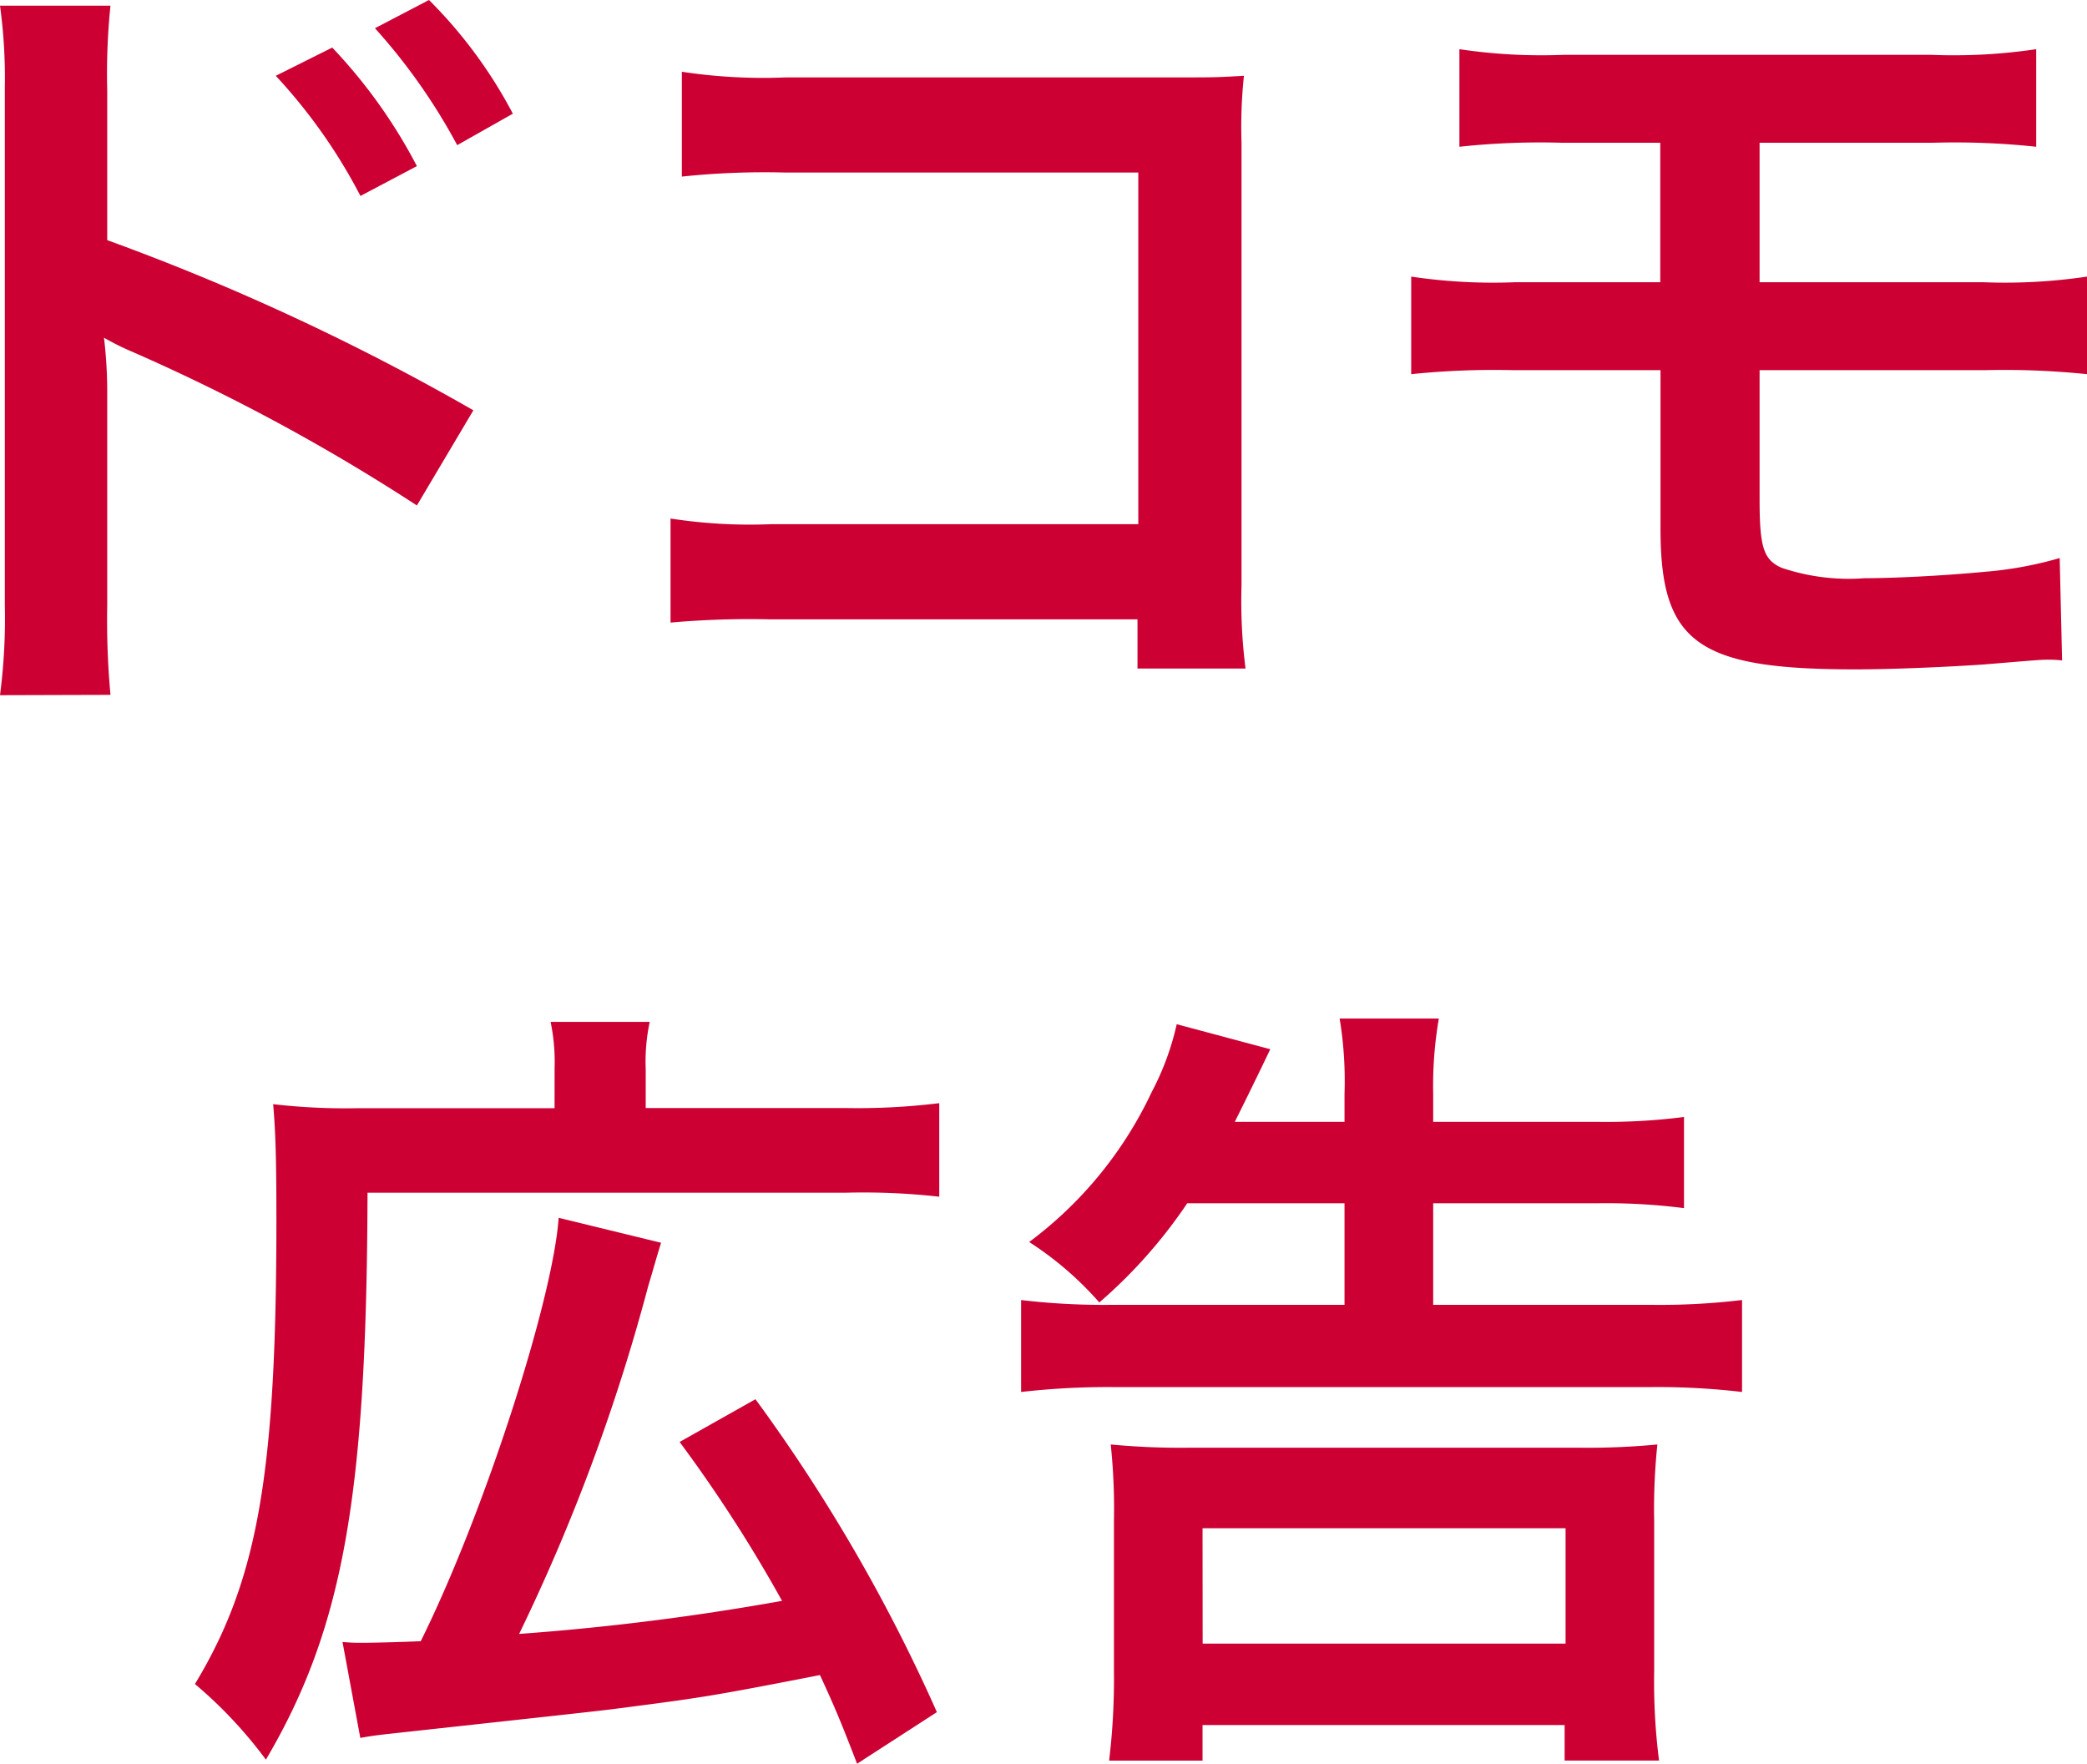 <svg xmlns="http://www.w3.org/2000/svg" width="57.24" height="48.372" viewBox="0 0 57.24 48.372">
  <g id="グループ_3577" data-name="グループ 3577" transform="translate(-206.38 -4592.814)">
    <path id="パス_10680" data-name="パス 10680" d="M36.38,59.88a16.224,16.224,0,0,0,.132-2.478V43.224a14.567,14.567,0,0,0-.132-2.255h3.03a18.163,18.163,0,0,0-.089,2.322V47.4a64.249,64.249,0,0,1,10.042,4.667l-1.549,2.61a53.754,53.754,0,0,0-7.829-4.225,7.144,7.144,0,0,1-.753-.376,12.513,12.513,0,0,1,.089,1.5v5.84a22.5,22.5,0,0,0,.089,2.455Zm9.112-17.761a14.3,14.3,0,0,1,2.322,3.251l-1.548.818a14.945,14.945,0,0,0-2.322-3.295Zm3.428,2.676a16.239,16.239,0,0,0-2.256-3.207l1.482-.774a12.839,12.839,0,0,1,2.3,3.118Z" transform="translate(170 4552)" fill="#c03"/>
    <path id="パス_10681" data-name="パス 10681" d="M57.492,57.8a24.519,24.519,0,0,0-2.721.089V55.035a14.2,14.2,0,0,0,2.765.155H67.6V45.546H57.912a21.719,21.719,0,0,0-2.831.111V42.782a14.837,14.837,0,0,0,2.854.155H68.573c1.15,0,1.15,0,1.924-.044a13.478,13.478,0,0,0-.066,1.835V56.871a14.665,14.665,0,0,0,.11,2.278H67.578V57.8Z" transform="translate(170 4552)" fill="#c03"/>
    <path id="パス_10682" data-name="パス 10682" d="M77.872,50.966a22.03,22.03,0,0,0-2.787.11V48.4a15.129,15.129,0,0,0,2.831.155h4V44.729h-2.7a20.737,20.737,0,0,0-2.809.11V42.163a15.206,15.206,0,0,0,2.853.155H89.351a15.336,15.336,0,0,0,2.876-.155v2.676a20.935,20.935,0,0,0-2.832-.11H84.64v3.826h6.149A15.262,15.262,0,0,0,93.62,48.4v2.676a22.03,22.03,0,0,0-2.787-.11H84.64v3.539c0,1.327.111,1.658.6,1.88a5.762,5.762,0,0,0,2.279.287c.795,0,2.145-.066,3.295-.176a10.239,10.239,0,0,0,2.057-.377l.066,2.809a2.689,2.689,0,0,0-.376-.021c-.2,0-.2,0-1.791.132-.974.066-2.456.133-3.517.133-4.313,0-5.33-.73-5.33-3.849V50.966Z" transform="translate(170 4552)" fill="#c03"/>
    <path id="パス_10683" data-name="パス 10683" d="M51.591,70.1a5.315,5.315,0,0,0-.11-1.26H54.2a5.205,5.205,0,0,0-.11,1.3v1.063h5.485a18.24,18.24,0,0,0,2.566-.134v2.566a18.611,18.611,0,0,0-2.566-.11H46.46c-.022,8.295-.664,11.944-2.787,15.549A12.167,12.167,0,0,0,41.727,87c1.725-2.853,2.234-5.773,2.234-12.741,0-1.658-.023-2.388-.089-3.162a17.262,17.262,0,0,0,2.3.111h5.418ZM45.774,85.847a5.43,5.43,0,0,0,.575.022c.266,0,1.107-.022,1.571-.044,1.725-3.473,3.627-9.357,3.782-11.612l2.809.685c-.177.575-.2.686-.354,1.194a52.822,52.822,0,0,1-3.539,9.534,69.228,69.228,0,0,0,7.211-.907,39.178,39.178,0,0,0-2.809-4.358L57.1,79.189a46.309,46.309,0,0,1,4.976,8.582l-2.189,1.415c-.443-1.149-.6-1.526-1.018-2.432-3.074.6-3.251.619-5.64.929-.509.066-2.566.287-6.193.685-.4.044-.531.066-.774.11Z" transform="translate(170 4552)" fill="#c03"/>
    <path id="パス_10684" data-name="パス 10684" d="M68.942,73.815a13.666,13.666,0,0,1-2.411,2.72,9.13,9.13,0,0,0-1.924-1.658,10.91,10.91,0,0,0,3.362-4.115,7.472,7.472,0,0,0,.685-1.858l2.566.686c-.53,1.106-.863,1.769-.973,1.991h3.009v-.775a10.452,10.452,0,0,0-.134-2.057h2.721a10.9,10.9,0,0,0-.155,2.08v.752h4.468a16.663,16.663,0,0,0,2.411-.133v2.5a16.752,16.752,0,0,0-2.389-.133h-4.49V76.6h5.95a18.829,18.829,0,0,0,2.521-.132v2.522a19.894,19.894,0,0,0-2.5-.134H66.907a21.05,21.05,0,0,0-2.521.134V76.469a19.238,19.238,0,0,0,2.432.132h6.438V73.815ZM66.8,89.1a18.819,18.819,0,0,0,.132-2.478V82.53a16.817,16.817,0,0,0-.088-2.1,20.141,20.141,0,0,0,2.212.088H79.647a19.946,19.946,0,0,0,2.19-.088,16.817,16.817,0,0,0-.088,2.1v4.113a17.158,17.158,0,0,0,.133,2.456H79.293v-.974H69.362V89.1Zm2.565-3.208h9.954V82.728H69.362Z" transform="translate(170 4552)" fill="#c03"/>
  </g>
</svg>
